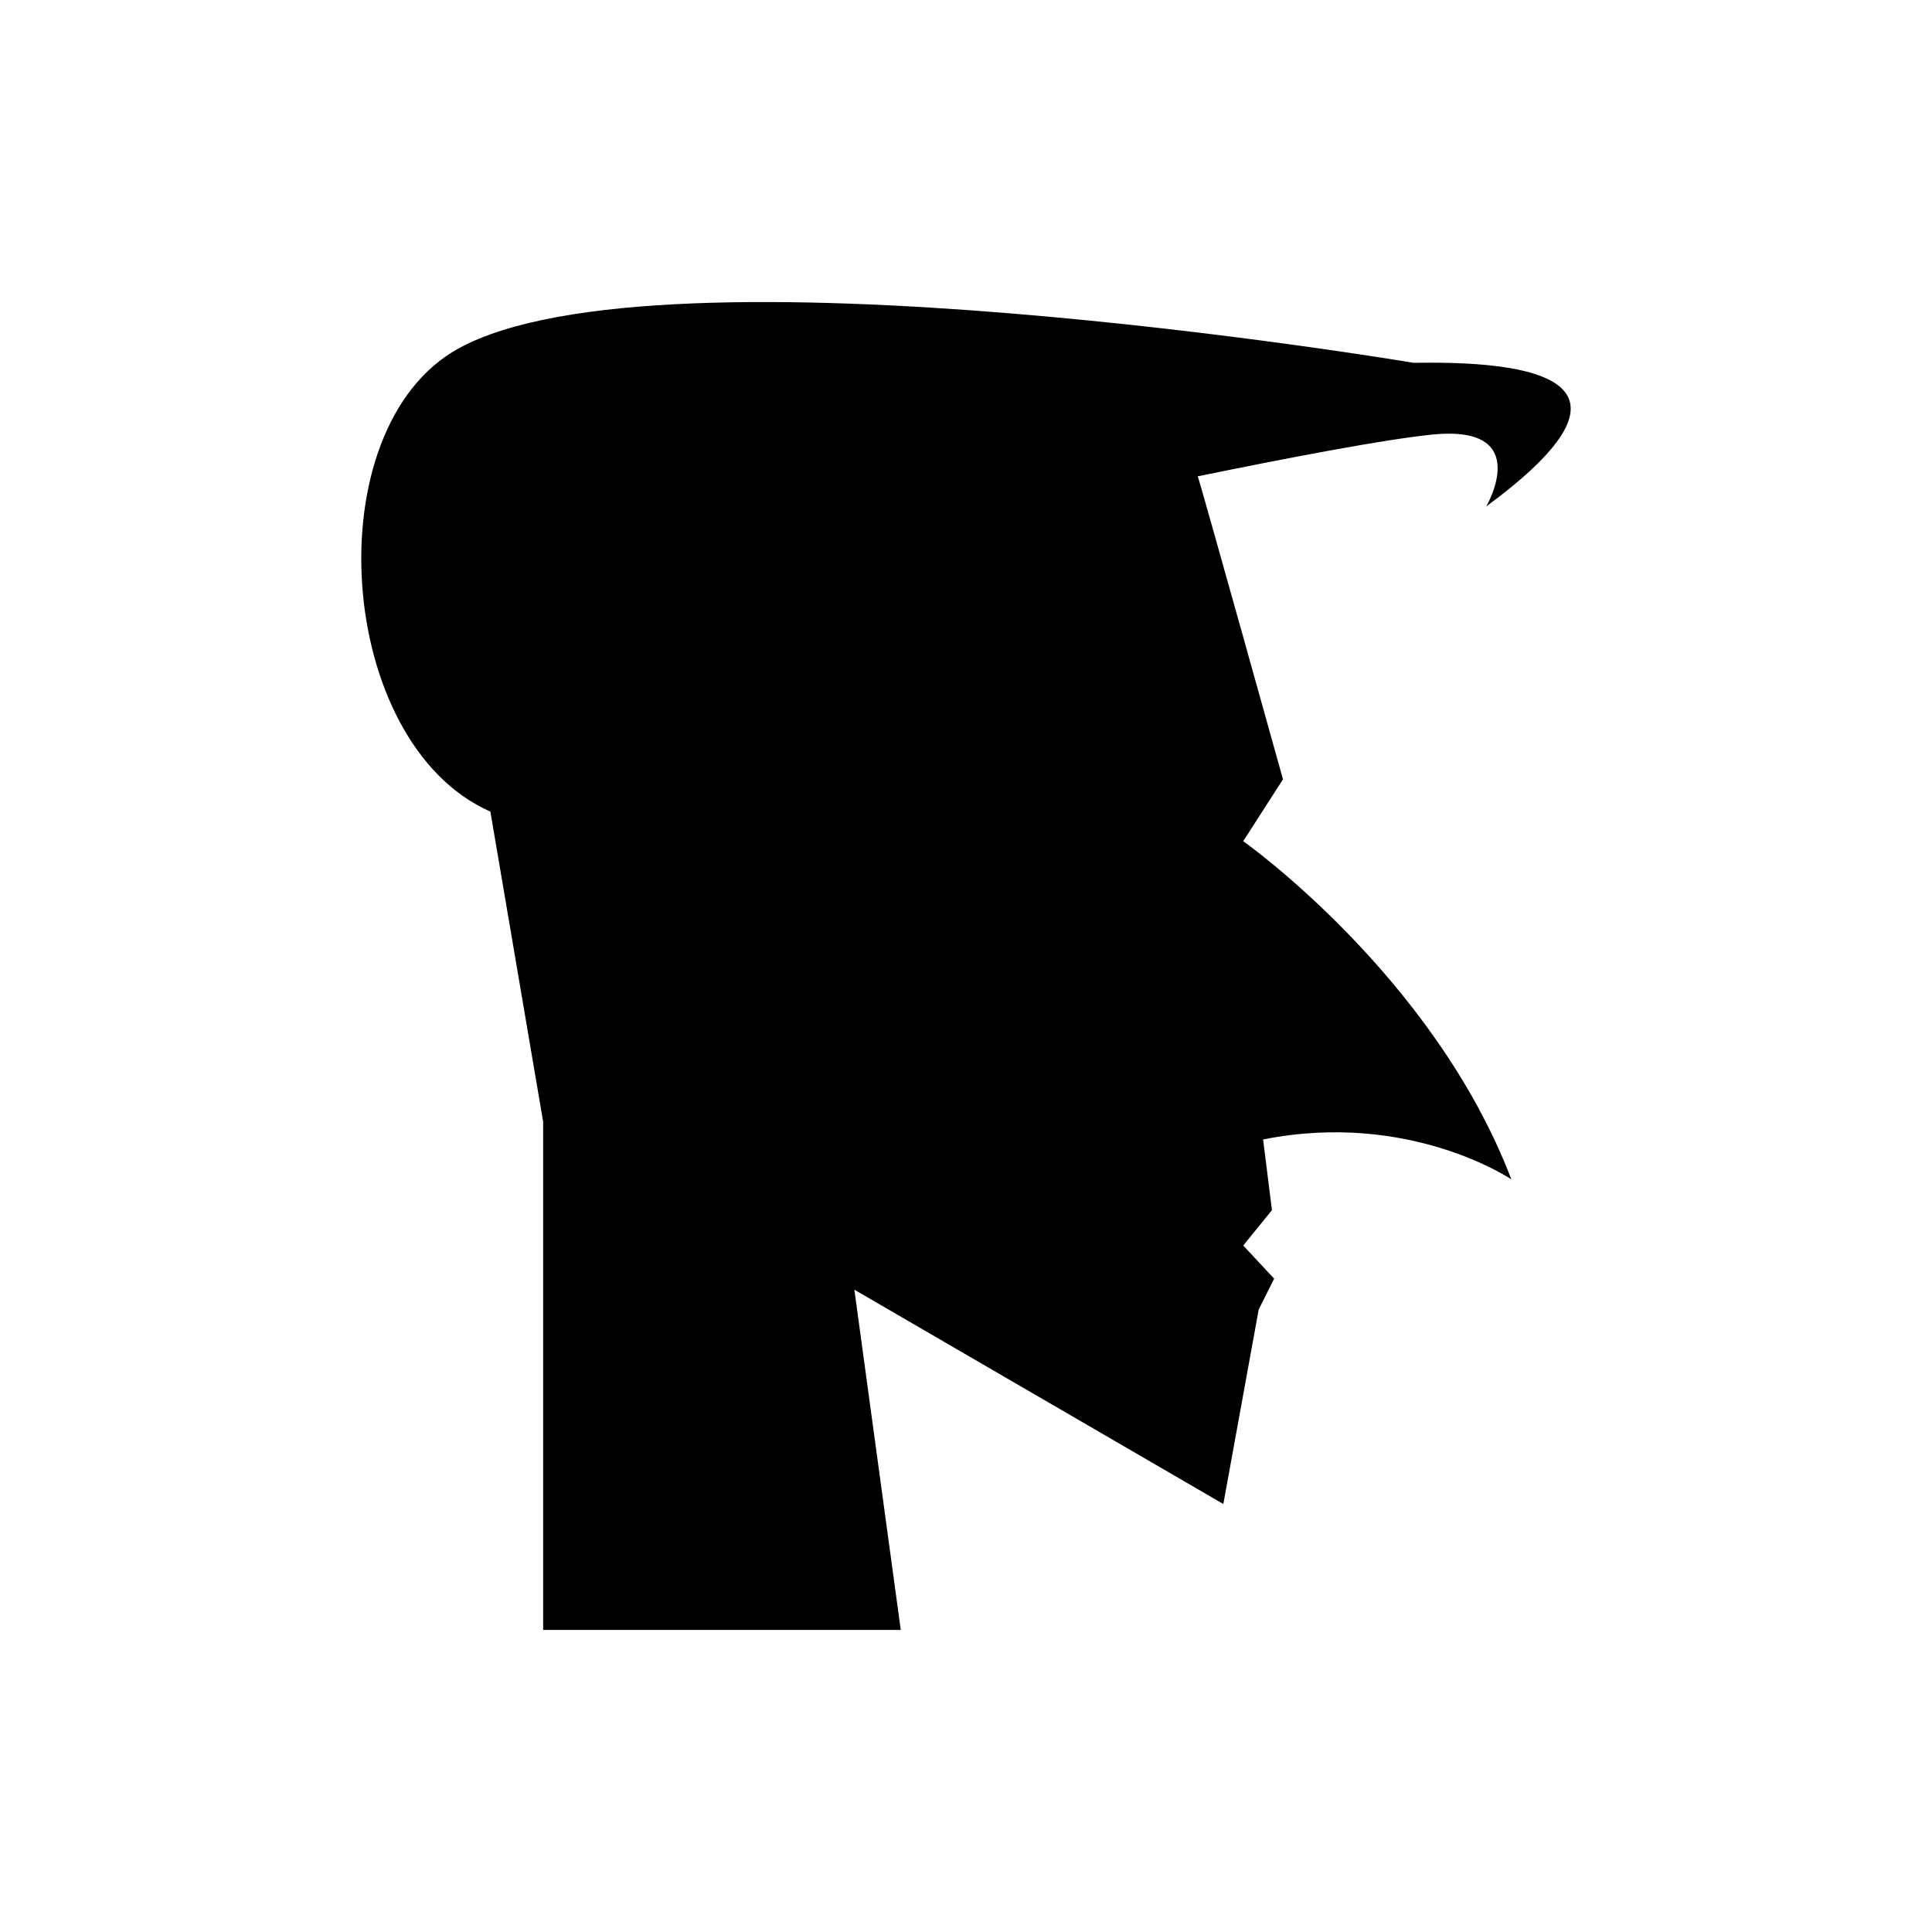 <?xml version="1.0" encoding="UTF-8"?>
<!-- Uploaded to: ICON Repo, www.svgrepo.com, Generator: ICON Repo Mixer Tools -->
<svg fill="#000000" width="800px" height="800px" version="1.1" viewBox="144 144 512 512" xmlns="http://www.w3.org/2000/svg">
 <path d="m518.61 240.15c-1.461-0.246-199.27-33.445-253.11-3.797-38.199 21.035-32.695 104.62 8.457 122.73l13.984 82.199v134.67h94.773l-12.297-90.168 97.781 56.793 9.367-51.523 4.098-8.199-8.195-8.781 7.613-9.367-2.344-18.734c38.754-7.727 65.785 10.57 65.785 10.57-20.625-54.051-71.055-89.617-71.055-89.617l10.539-16.395s-22.012-78.965-22.59-80.297c23.812-4.883 49.57-9.812 62.227-11.074 27.023-2.695 14.223 19.055 14.223 19.055 42.129-31.031 18.551-38.762-19.254-38.059z"/>
</svg>
